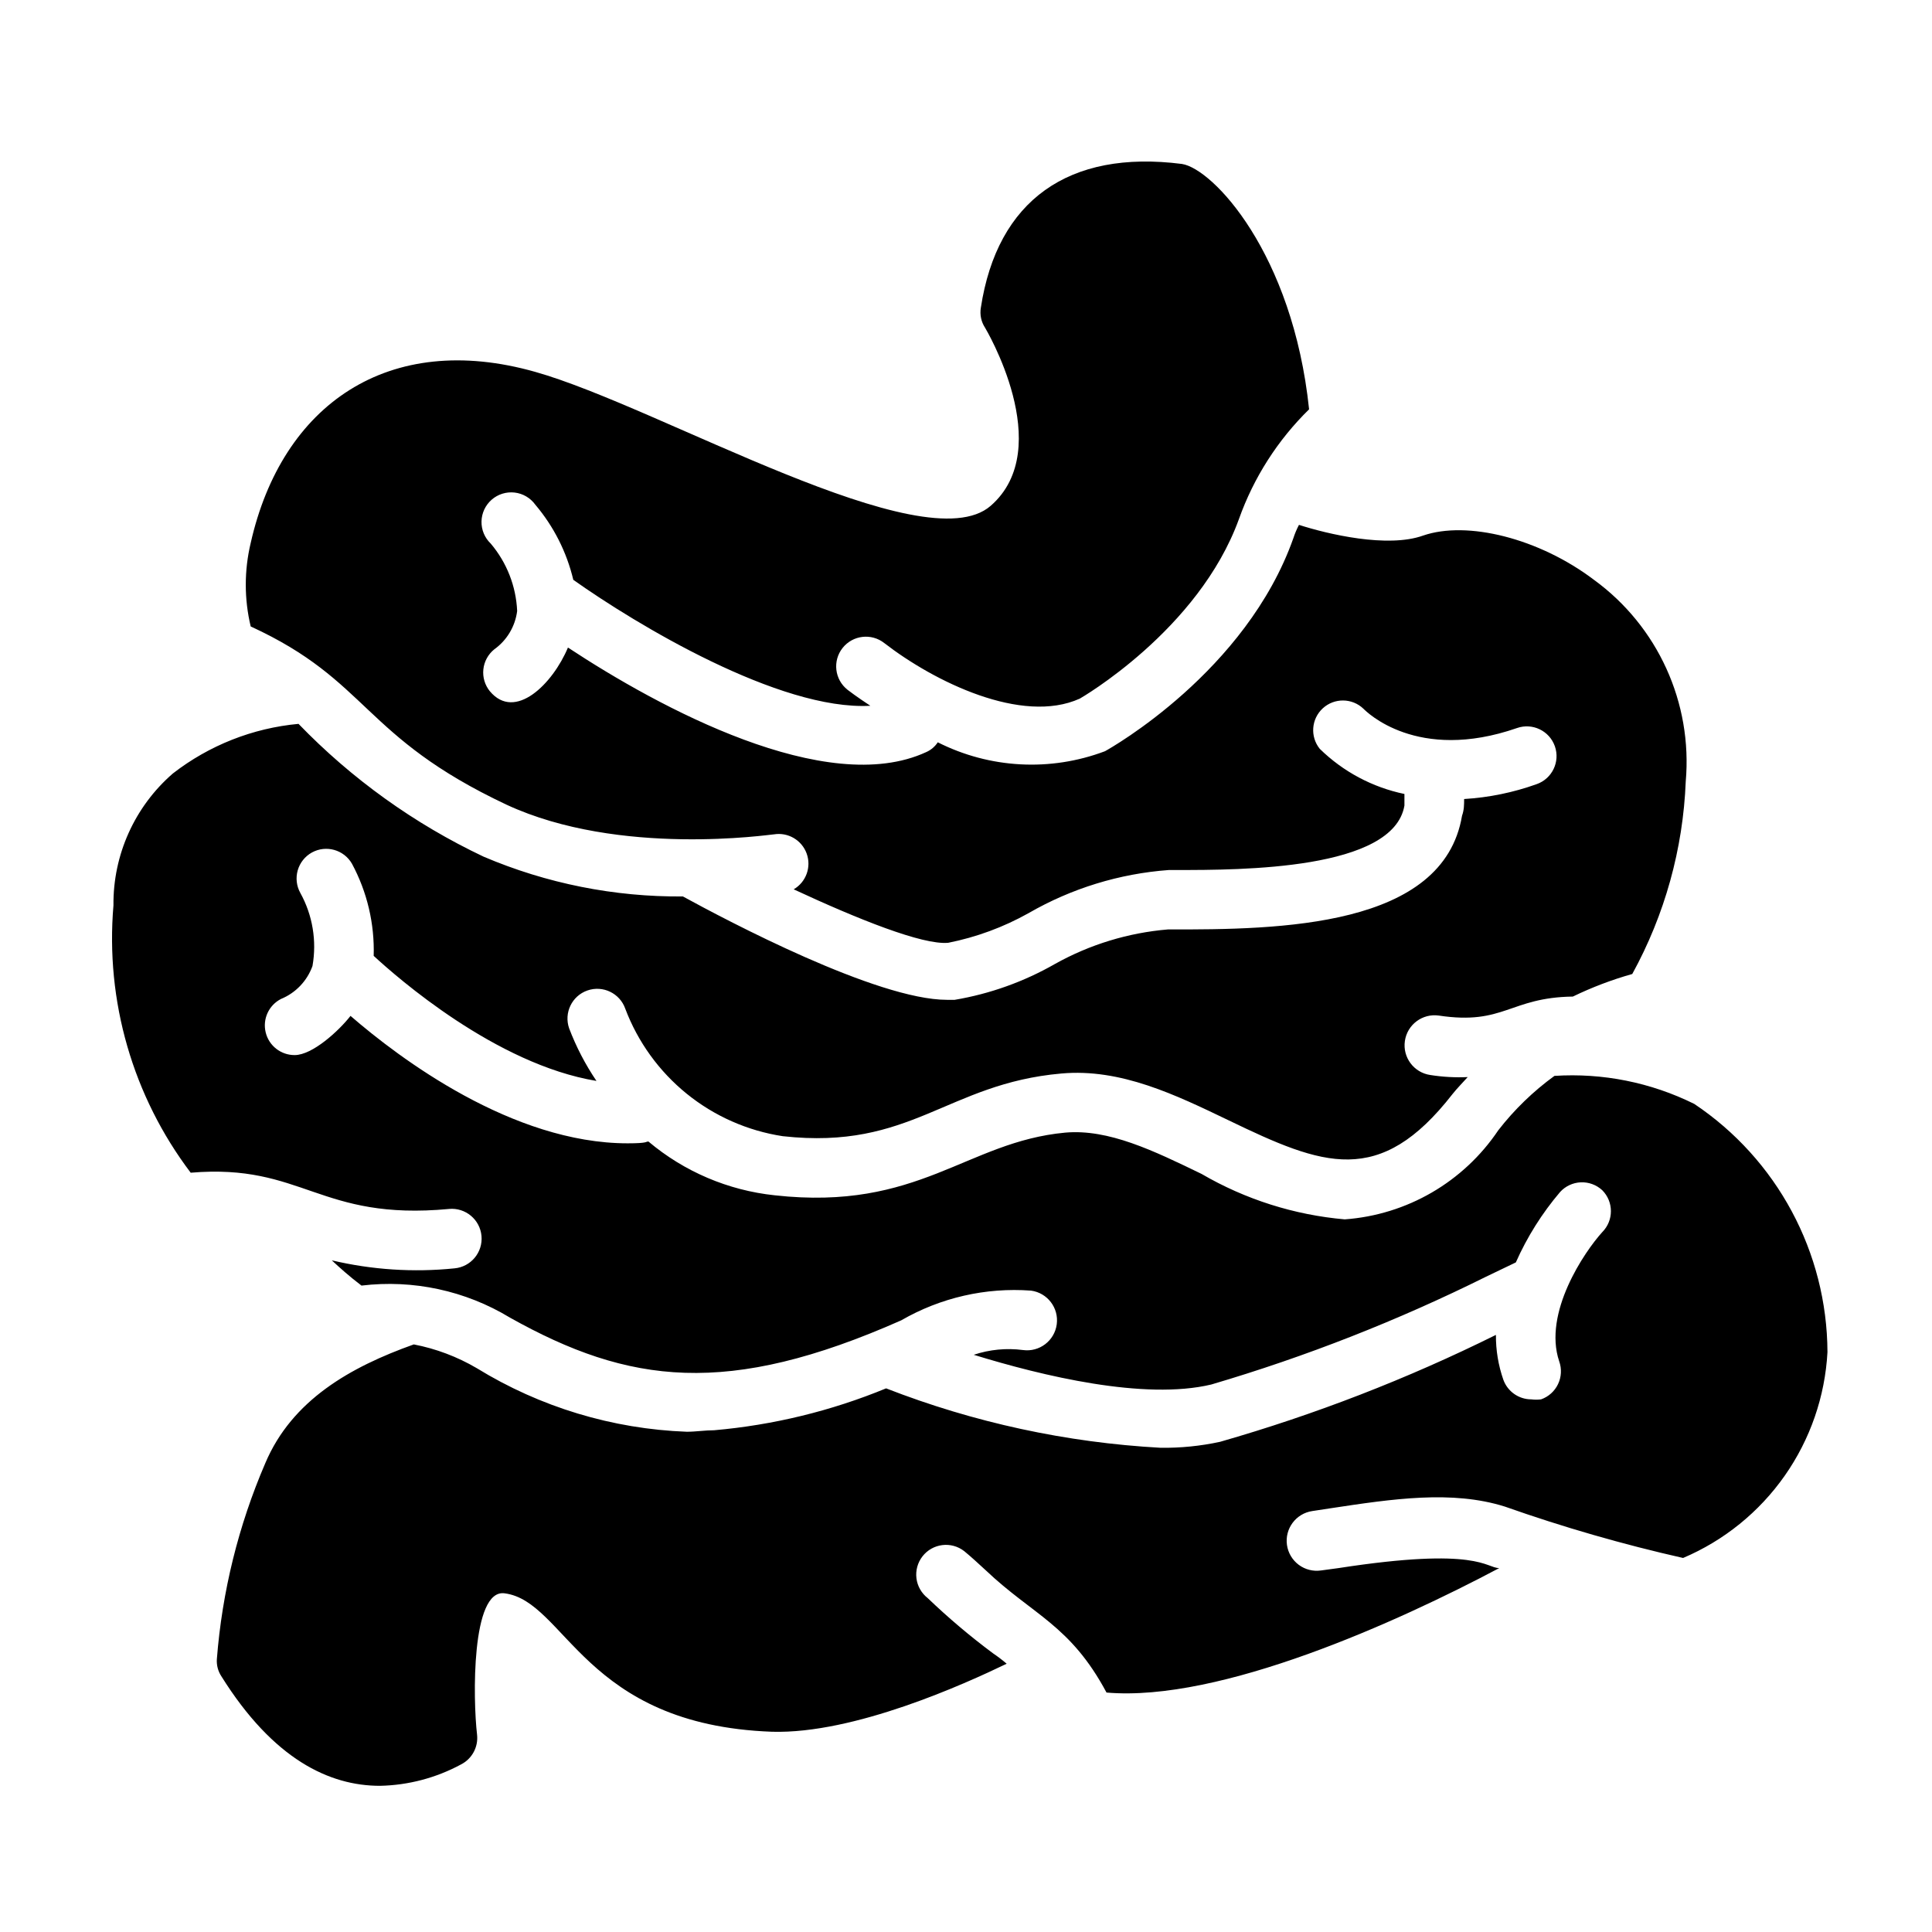 <?xml version="1.0" encoding="UTF-8"?>
<!-- Uploaded to: SVG Repo, www.svgrepo.com, Generator: SVG Repo Mixer Tools -->
<svg fill="#000000" width="800px" height="800px" version="1.1" viewBox="144 144 512 512" xmlns="http://www.w3.org/2000/svg">
 <path d="m592.94 436.52c-11.469-5.668-24.23-8.223-37-7.398-5.609 4.078-10.621 8.926-14.875 14.406-9.211 13.715-24.223 22.426-40.699 23.617-13.383-1.172-26.336-5.285-37.945-12.047-12.676-6.141-24.641-11.965-36.133-10.941-26.215 2.441-38.73 20.859-76.988 16.609-12.324-1.301-23.977-6.262-33.453-14.246-0.867 0 0 0.473-5.512 0.473-30.543 0-60.457-22.516-73.445-33.77-3.07 3.934-10.078 10.387-14.801 10.387-3.641 0.016-6.82-2.469-7.68-6.008-0.863-3.539 0.816-7.207 4.059-8.867 3.894-1.602 6.926-4.777 8.344-8.738 1.172-6.637 0.035-13.473-3.227-19.367-1.012-1.824-1.258-3.981-0.684-5.988 0.578-2.008 1.926-3.707 3.754-4.719 3.766-2.07 8.496-0.738 10.629 2.992 4.023 7.488 6.004 15.906 5.746 24.402 6.141 5.668 32.355 28.734 59.039 33.141v0.004c-2.945-4.352-5.375-9.027-7.242-13.934-1.434-4.109 0.734-8.605 4.84-10.039 4.109-1.434 8.605 0.734 10.039 4.844 3.336 8.82 8.961 16.594 16.289 22.531 7.332 5.934 16.109 9.812 25.434 11.238 34.086 3.777 43.453-13.934 73.84-16.609 15.742-1.418 30.309 5.668 44.398 12.438 24.953 12.043 39.91 17.871 59.277-7.008 1.258-1.574 2.676-2.992 4.016-4.488l-0.004 0.004c-3.316 0.152-6.641-0.031-9.918-0.551-4.348-0.633-7.363-4.668-6.731-9.016 0.629-4.348 4.664-7.359 9.012-6.731 17.32 2.598 18.734-4.801 35.504-5.039 5.059-2.453 10.328-4.457 15.742-5.981 8.613-15.676 13.465-33.141 14.172-51.012 1.828-20.852-7.402-41.133-24.324-53.449-14.562-11.02-33.613-15.742-45.266-11.73-9.445 3.387-25.348-0.395-32.906-2.832v-0.004c-0.598 1.137-1.098 2.324-1.492 3.543-12.516 35.344-48.336 55.578-49.91 56.441-14.453 5.461-30.531 4.606-44.32-2.359-0.75 1.145-1.816 2.047-3.07 2.598-26.449 12.203-70.848-11.809-94.938-27.711-4.016 9.605-14.012 19.602-20.703 11.57v0.004c-1.32-1.629-1.938-3.715-1.715-5.797s1.266-3.992 2.898-5.305c3.344-2.394 5.539-6.074 6.059-10.152-0.289-6.57-2.754-12.855-7.004-17.871-1.605-1.527-2.492-3.656-2.445-5.871 0.051-2.215 1.027-4.305 2.695-5.762 1.664-1.453 3.871-2.141 6.07-1.891 2.199 0.25 4.191 1.418 5.488 3.211 4.875 5.754 8.328 12.578 10.074 19.918 16.531 11.73 54.633 34.715 78.719 33.379-3.465-2.281-5.668-3.938-6.062-4.25l0.004-0.004c-3.414-2.695-3.996-7.648-1.301-11.062 2.695-3.41 7.648-3.992 11.062-1.297 13.227 10.234 36.449 21.648 51.797 14.719 0 0 31.488-18.027 42.195-47.625 3.906-10.965 10.258-20.898 18.578-29.047-4.332-41.406-25.508-63.762-33.695-65.023-30.07-3.856-48.965 9.684-53.293 38.102-0.309 1.832 0.086 3.719 1.102 5.273 0 0 19.129 31.883 1.496 47.23-17.633 15.352-87.773-26.211-120.68-35.5-38.887-11.02-67.148 8.66-75.414 45.344-1.738 7.269-1.738 14.848 0 22.117 31.488 14.484 29.363 29.125 67.777 47.23 29.992 13.934 70.062 7.871 70.848 7.871v0.004c3.75-0.633 7.418 1.508 8.711 5.082 1.297 3.574-0.152 7.566-3.438 9.48 16.926 7.871 34.164 14.801 40.934 14.168v0.004c7.484-1.488 14.684-4.144 21.336-7.875 11.367-6.555 24.066-10.457 37.156-11.414h2.047c17.16 0 57.465 0 60.379-17.082v-3.07c-8.473-1.758-16.258-5.91-22.438-11.965-2.606-3.231-2.254-7.93 0.805-10.738 3.059-2.805 7.769-2.758 10.77 0.113 0.707 0.707 14.168 14.328 40.699 5.117h-0.004c4.109-1.438 8.602 0.73 10.039 4.84 1.434 4.109-0.734 8.602-4.844 10.035-6.184 2.215-12.648 3.539-19.207 3.938 0 1.418 0 2.914-0.551 4.41-4.961 29.598-48.176 30.23-77.934 30.148-10.508 0.879-20.707 3.992-29.914 9.133-8.238 4.719-17.246 7.941-26.605 9.523h-2.047c-18.578 0-58.332-21.02-69.98-27.395h-0.004c-18.145 0.156-36.125-3.434-52.82-10.547-18.332-8.68-34.949-20.602-49.043-35.191-12.125 1.121-23.676 5.684-33.297 13.148-10.121 8.777-15.879 21.555-15.746 34.953-2.172 25.332 5.121 50.574 20.469 70.848 29.836-2.519 34.008 12.832 68.488 9.605l-0.004-0.004c4.348-0.391 8.191 2.816 8.582 7.164 0.391 4.348-2.816 8.191-7.164 8.582-10.879 1.109-21.867 0.391-32.512-2.125 2.125 1.969 4.644 4.25 7.871 6.691h0.004c13.699-1.648 27.559 1.344 39.359 8.5 31.488 17.633 57.625 21.098 103.68 0.707h-0.004c10.418-6.016 22.406-8.762 34.402-7.871 4.348 0.586 7.394 4.586 6.809 8.934s-4.586 7.398-8.934 6.812c-4.394-0.574-8.863-0.145-13.066 1.258 18.184 5.59 45.184 12.121 62.977 7.871h-0.004c25.059-7.387 49.426-16.949 72.816-28.574l7.871-3.777h0.004c2.992-6.75 6.945-13.035 11.727-18.656 1.414-1.555 3.391-2.481 5.492-2.57 2.098-0.086 4.148 0.668 5.688 2.098 3.051 3.07 3.051 8.027 0 11.098-4.723 5.195-15.742 21.41-11.414 34.242 0.703 1.973 0.594 4.148-0.309 6.039-0.898 1.891-2.516 3.344-4.492 4.039-0.863 0.113-1.738 0.113-2.598 0-3.316 0-6.273-2.078-7.402-5.195-1.332-3.82-2-7.84-1.969-11.887-23.469 11.641-47.945 21.125-73.129 28.34-5.172 1.117-10.453 1.645-15.746 1.574-24.926-1.371-49.473-6.684-72.734-15.746-14.543 5.988-29.914 9.73-45.582 11.102-2.441 0-4.801 0.395-7.242 0.395-19.691-0.73-38.863-6.531-55.652-16.848-5.164-3.031-10.809-5.164-16.691-6.297-16.766 5.984-32.273 14.719-39.359 31.488-7.106 16.492-11.441 34.047-12.832 51.953-0.098 1.586 0.316 3.156 1.184 4.488 13.777 22.043 28.652 29.047 42.035 29.047 7.512-0.152 14.879-2.094 21.492-5.668 2.914-1.484 4.606-4.617 4.25-7.871-1.102-9.367-1.574-38.73 7.32-37.473 16.215 2.125 20.941 34.875 70.848 36.684 21.805 0.629 51.09-12.676 62.188-18.027v0.004c-1.152-0.988-2.359-1.906-3.621-2.758-6.07-4.516-11.852-9.406-17.316-14.641-1.648-1.285-2.723-3.172-2.981-5.246-0.258-2.074 0.32-4.164 1.602-5.816 2.676-3.434 7.625-4.051 11.062-1.375 1.73 1.418 3.621 3.148 5.668 5.039 12.594 11.965 22.434 14.484 32.039 32.434 30.148 2.598 77.223-18.734 104.07-32.984-3.543 0-5.434-5.746-42.586 0l-4.644 0.629c-2.09 0.301-4.211-0.238-5.902-1.5-1.691-1.262-2.809-3.144-3.113-5.231-0.629-4.348 2.383-8.383 6.731-9.016l4.644-0.707c16.609-2.519 32.355-4.879 46.367-0.473 15.465 5.457 31.234 10.008 47.23 13.617 10.844-4.606 20.172-12.156 26.938-21.801 6.762-9.645 10.684-20.988 11.324-32.75-0.102-26.453-13.352-51.121-35.348-65.812z"/>
</svg>